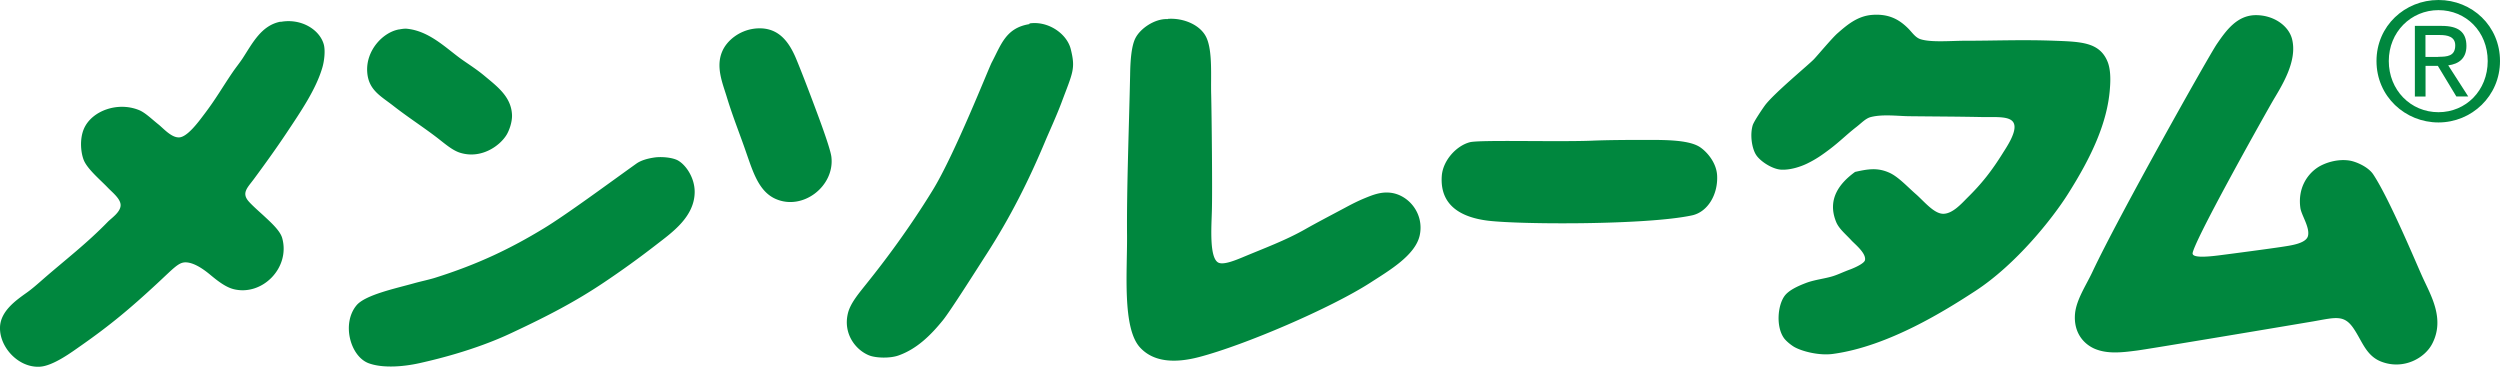 <svg width="361" height="53" fill="none" xmlns="http://www.w3.org/2000/svg"><g clip-path="url(#clip0_28_9859)" fill="#00873E"><path d="M343.166 8.812c0-5.073 4.098-8.812 8.946-8.812S361 3.74 361 8.812c0 5.072-4.098 8.87-8.888 8.87-4.791 0-8.946-3.74-8.946-8.87zm8.946 7.39c3.968 0 7.113-3.13 7.113-7.39 0-4.261-3.145-7.348-7.113-7.348-3.968 0-7.171 3.16-7.171 7.348s3.145 7.39 7.171 7.39zm-1.862-2.26h-1.543V3.739h3.867c2.409 0 3.578.884 3.578 2.899 0 1.811-1.126 2.608-2.626 2.797l2.886 4.492h-1.717l-2.67-4.42h-1.775v4.435zm1.833-5.74c1.299 0 2.453-.086 2.453-1.651 0-1.261-1.126-1.493-2.208-1.493h-2.092v3.16h1.847v-.015z"/><path fill-rule="evenodd" clip-rule="evenodd" d="M267.875 24.826c1.905-.435 3.247-.637 4.92.102 1.299.565 2.67 2.072 3.838 3.087 1.169 1.014 2.598 2.826 3.94 2.855 1.356.029 2.669-1.464 3.506-2.305 2.078-2.043 3.506-3.855 5.151-6.492.476-.769 1.919-2.855 1.63-4.073-.303-1.333-2.568-1.058-4.819-1.101-3.708-.073-6.406-.073-10.187-.116-1.659 0-3.91-.334-5.699.116-.751.188-1.342.855-2.092 1.434-1.4 1.087-2.352 2.073-3.824 3.189-1.111.84-1.991 1.464-3.276 2.087-.851.42-2.438.985-3.838.884-1.269-.102-3.03-1.246-3.592-2.203-.534-.884-.866-2.74-.448-4.188.159-.551 1.443-2.435 1.761-2.87 1.298-1.754 6.42-5.957 7.113-6.71.548-.58 2.655-3.102 3.405-3.74 1.328-1.159 2.857-2.492 5.036-2.637 2.511-.174 3.968.797 5.151 1.971.549.55 1.01 1.29 1.746 1.536 1.515.507 4.473.232 6.464.232 4.43 0 8.196-.174 12.914 0 3.853.145 6.537.203 7.677 3.073.375.97.447 2.275.317 3.855-.361 4.884-2.641 9.811-6.06 15.203-2.251 3.565-7.489 10.159-13.347 13.985-4.228 2.754-12.553 8.015-20.561 9.102-1.963.275-4.401-.334-5.584-.986-.433-.246-1.198-.84-1.53-1.319-1.14-1.623-.909-4.666.101-6.058.592-.811 1.861-1.406 3.073-1.87 1.285-.492 2.756-.623 3.94-1 .707-.217 1.486-.608 2.525-.985.678-.26 1.976-.855 2.077-1.319.202-1-1.457-2.304-1.962-2.855-.822-.898-1.789-1.666-2.193-2.638-1.356-3.29.476-5.623 2.741-7.26m48.727 11.797c.015.724 2.641.42 4.17.217 1.487-.188 7.2-.942 8.86-1.203 1.096-.174 3.333-.45 3.621-1.536.318-1.232-.952-3.015-1.096-4.073-.375-2.753.909-4.782 2.51-5.84.953-.623 2.785-1.276 4.603-.986.909.145 2.67.885 3.406 1.986 2.366 3.565 6.262 12.97 7.156 14.913 1.184 2.594 3.204 5.956 1.386 9.507-1.083 2.145-4.185 3.84-7.345 2.638-2.251-.855-2.785-3-4.054-4.84-1.371-2-2.626-1.537-5.801-.986-7.214 1.217-24.096 4.043-25.496 4.217-2.135.276-4.213.522-6.06-.26-1.703-.74-3.073-2.45-2.843-5.059.188-2.043 1.616-4.13 2.511-6.043 3.665-7.826 16.738-31.087 17.964-32.899 1.313-1.913 2.886-4.145 5.584-4.174 2.569-.029 4.747 1.479 5.267 3.406.866 3.276-1.602 6.986-2.814 9.058-2.294 4.015-11.471 20.45-11.543 21.971M168.646 2.725c2.237-.16 4.748.87 5.585 2.753.88 1.986.591 5.551.663 8.145.072 2.928.188 13.986.101 16.84-.057 2.247-.404 6.885.981 7.479.765.333 2.482-.391 3.406-.768 3.174-1.333 6.233-2.45 9.09-4.073 1.659-.942 3.607-1.956 5.699-3.072.909-.493 1.891-1 2.958-1.435 1.068-.435 2.237-.913 3.608-.768 2.655.275 4.949 3.015 4.271 6.16-.635 2.898-4.473 5.115-7.114 6.826-5.714 3.68-18.166 9.029-24.775 10.753-3.39.884-6.536.768-8.513-1.406-2.568-2.826-1.818-10.956-1.861-16.173-.058-6.841.274-15.218.447-23.203.029-2.073.188-4.145.765-5.276.721-1.406 2.727-2.753 4.487-2.753h.217M40.517 3.16c2.987-.551 5.67 1.13 6.247 3.29.231.898.058 2.376-.216 3.304-.923 3.145-3.059 6.275-5.252 9.565-1.414 2.116-2.944 4.246-4.603 6.493-.938 1.275-1.876 2.043-.765 3.29.549.623 1.63 1.565 2.194 2.086.894.841 2.323 2.087 2.626 3.189 1.197 4.29-2.886 8.406-7.013 7.377-1.212-.305-2.41-1.276-3.39-2.087-1.01-.84-2.396-1.797-3.593-1.783-.996.015-1.718.884-4.098 3.087-3.896 3.609-6.782 6.015-10.923 8.913-1.27.884-4.055 2.986-6.032 3.072-3.073.145-5.8-2.855-5.699-5.724.087-2.333 2.338-3.884 3.838-4.957.823-.58 1.616-1.29 2.41-1.985 3.145-2.74 6.248-5.102 9.306-8.246.534-.551 1.862-1.406 1.862-2.42 0-.928-1.198-1.841-1.861-2.537-1.04-1.087-2.814-2.565-3.406-3.84-.461-1.015-.721-3.131 0-4.725 1.14-2.507 4.805-3.87 7.893-2.638.923.362 1.919 1.362 2.842 2.087.75.609 1.862 1.899 2.958 1.87 1.184-.015 2.8-2.218 3.608-3.29 1.746-2.29 2.626-3.899 4.17-6.16.447-.652.98-1.304 1.428-1.985 1.414-2.174 2.698-4.754 5.469-5.276m108.102.363s.029-.102.101-.116c2.655-.363 5.353 1.493 5.902 3.739.707 2.855.288 3.333-1.357 7.739-.692 1.84-1.89 4.478-2.251 5.333-2.453 5.899-5.18 11.276-8.585 16.551-1.255 1.942-5.18 8.16-6.277 9.507-1.717 2.116-3.708 4.116-6.377 5.073-1.27.464-3.348.377-4.271 0-1.963-.783-3.766-3.13-3.074-6.044.376-1.58 1.717-3.058 2.944-4.623 2.265-2.826 5.872-7.58 9.307-13.188 3.16-5.13 8.08-17.609 8.527-18.45 1.342-2.521 2.006-4.956 5.382-5.521m-39.723.652c3.333-.42 4.949 1.681 6.031 4.188.736 1.74 1.934 4.884 2.742 7.044.317.855 2.236 5.884 2.41 7.26.519 4.232-4.142 7.87-8.11 6.059-2.366-1.087-3.203-3.856-4.169-6.61-.91-2.666-1.934-5.144-2.843-8.144-.606-1.971-1.587-4.29-.649-6.493.678-1.623 2.496-3.029 4.603-3.304M57.6 4.26s.664-.144 1.097-.115c3.203.29 5.599 2.696 7.778 4.29.995.724 2.28 1.507 3.506 2.536 1.818 1.522 3.838 3 3.953 5.609.044 1.13-.461 2.348-.764 2.855-1.01 1.681-3.709 3.536-6.681 2.638-1.14-.334-2.265-1.334-3.39-2.203-2.006-1.537-4.3-3.015-6.35-4.624-1.789-1.39-3.55-2.26-3.722-4.84-.217-3.116 2.265-5.754 4.602-6.16m172.139 16.073c2.366-.102 5.31-.116 8.21-.116 2.626 0 5.613.029 7.229.884.909.478 2.597 2.116 2.741 4.188.174 2.754-1.327 5.334-3.621 5.826-6.522 1.406-24.775 1.334-29.45.768-3.881-.478-6.998-2.188-6.681-6.492.174-2.218 2.107-4.333 4.055-4.84 1.443-.363 12.294-.03 17.517-.218zM94.51 22.74c1.053-.146 2.612 0 3.391.434 1.154.652 2.41 2.493 2.41 4.522 0 3.594-3.276 5.884-5.469 7.58a132.983 132.983 0 01-7.777 5.608c-3.925 2.623-7.835 4.681-12.972 7.087-1.342.638-5.858 2.768-13.563 4.478-2.035.45-5.137.797-7.301 0-2.655-1-3.925-5.739-1.746-8.362 1.27-1.522 5.714-2.45 8.325-3.188.88-.247 2.05-.493 2.958-.769 6.32-1.985 11.024-4.275 15.771-7.159 3.203-1.942 9.264-6.42 13.362-9.348.678-.478 1.63-.739 2.626-.884"/></g><defs><clipPath id="clip0_28_9859"><path fill="#fff" d="M0 0h361v53H0z"/></clipPath></defs></svg>